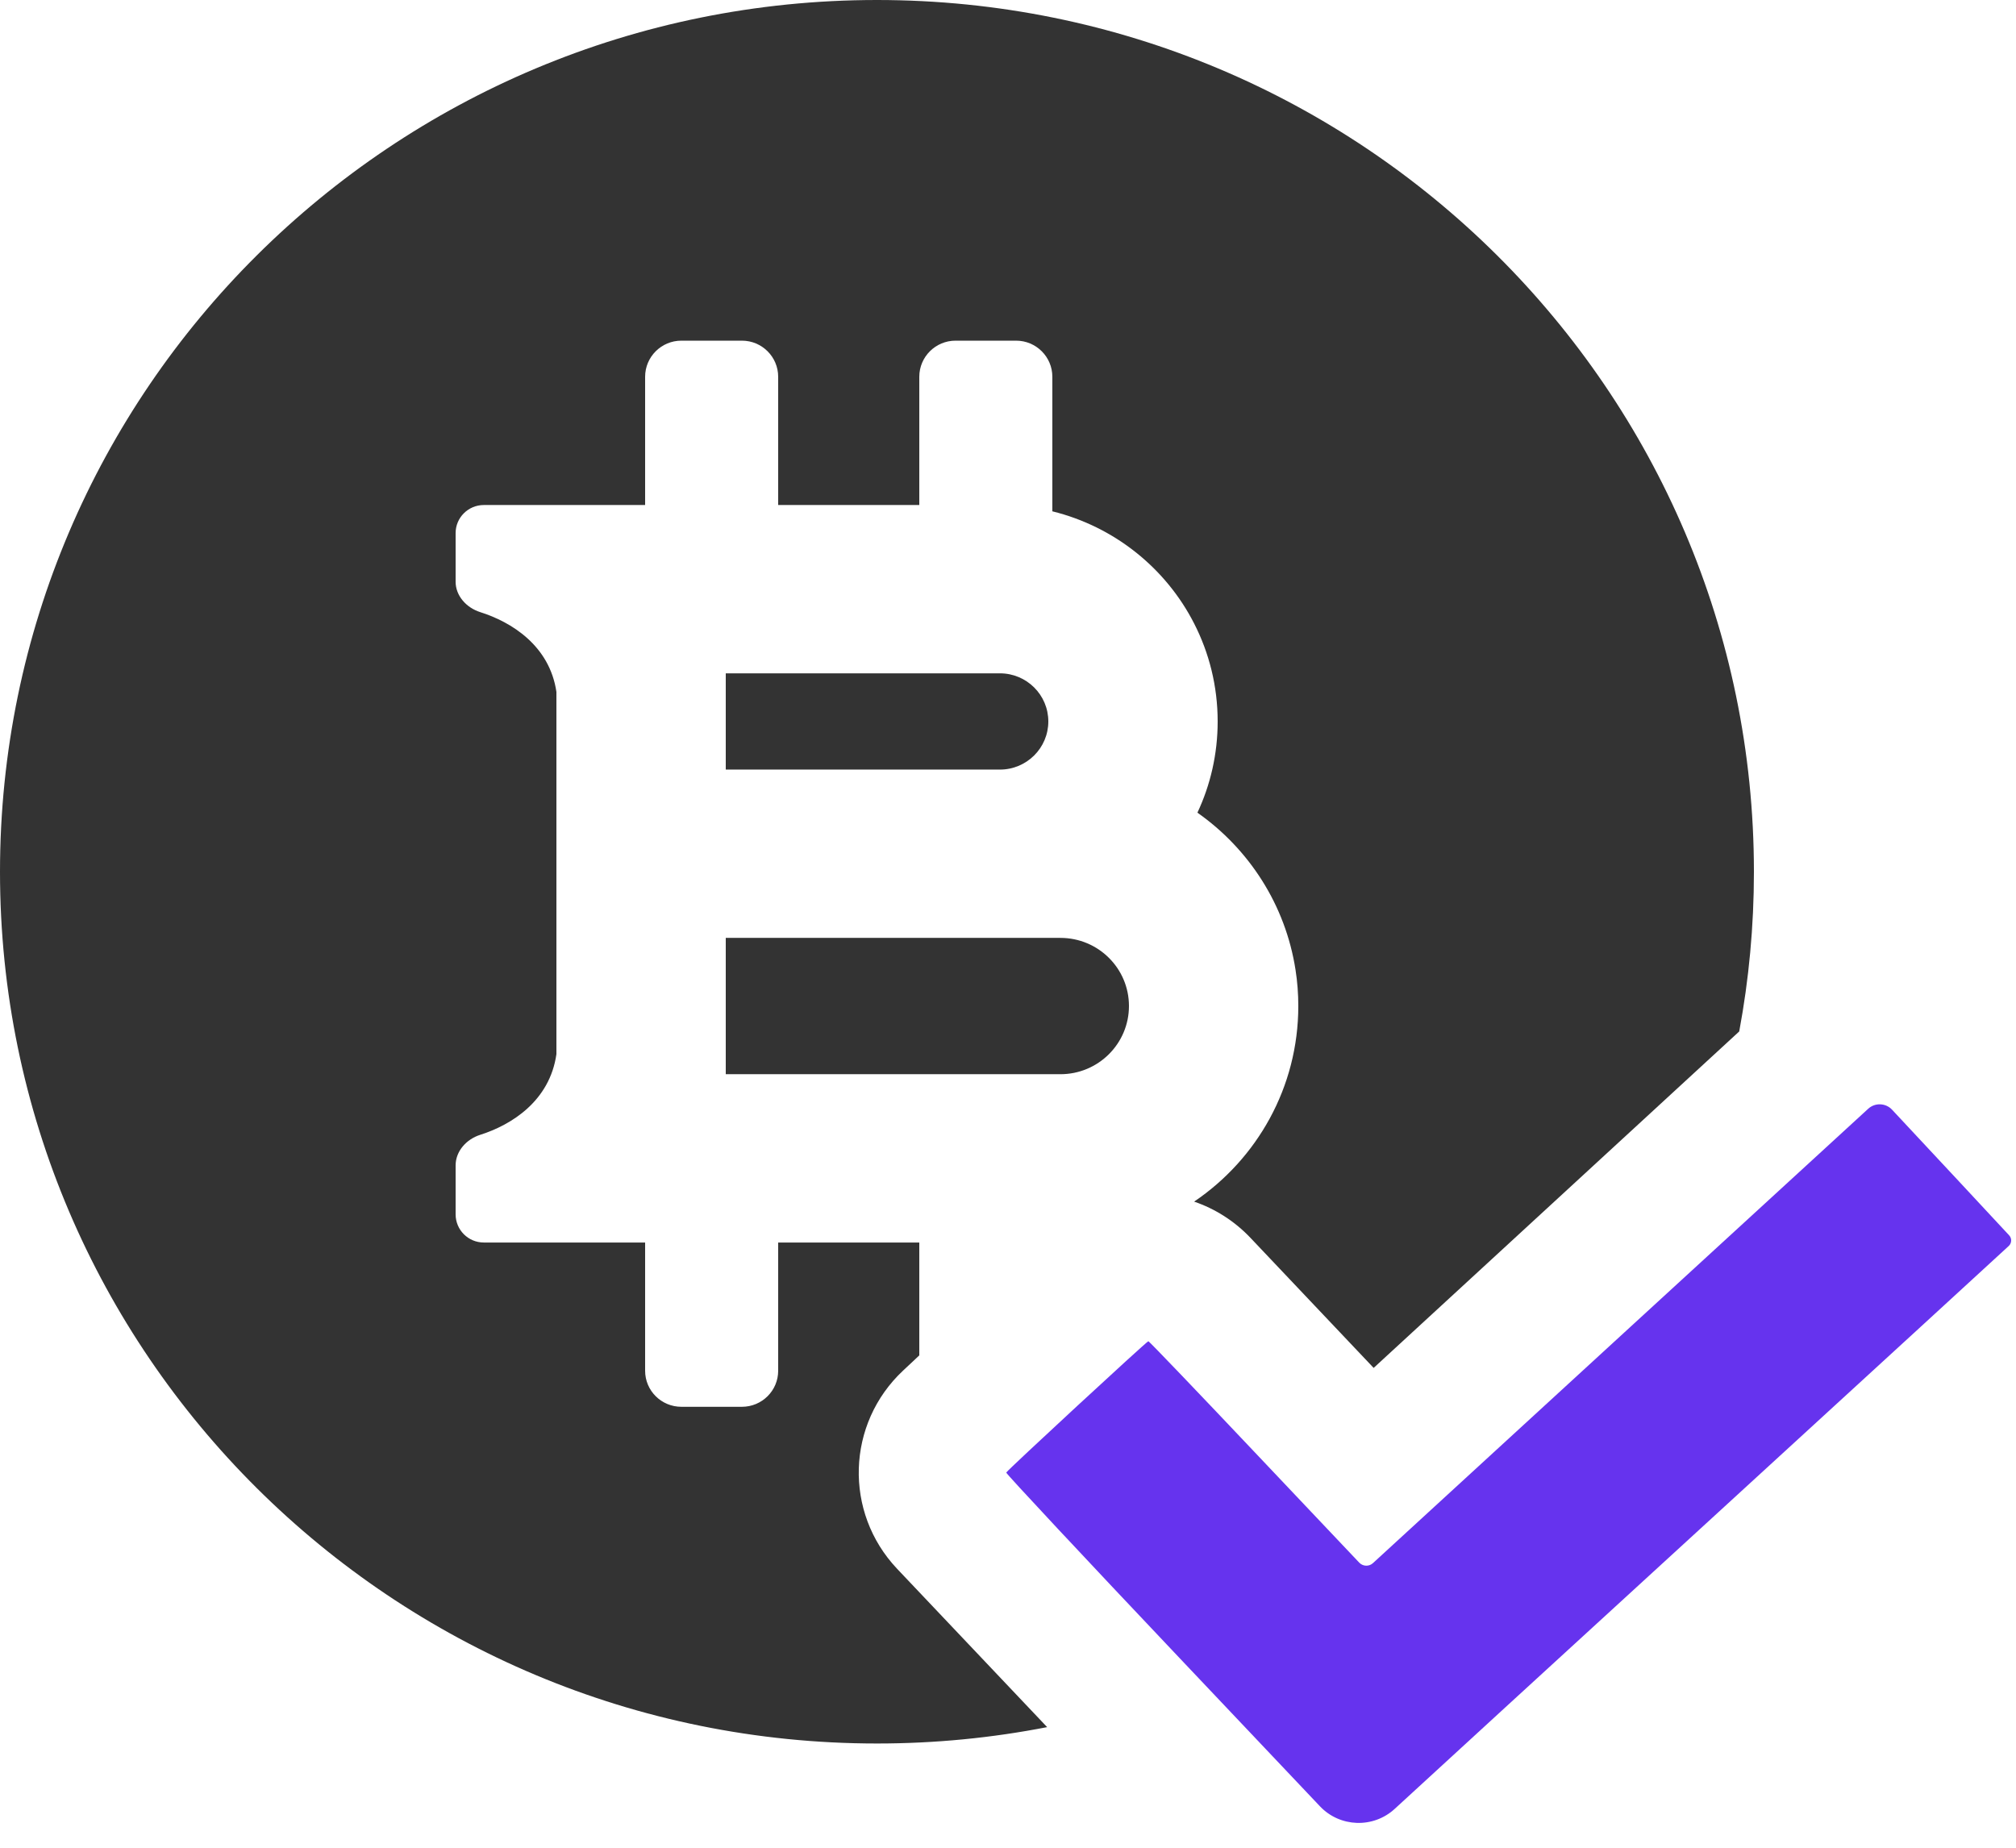 <svg width="24" height="22" viewBox="0 0 24 22" fill="none" xmlns="http://www.w3.org/2000/svg">
<g clip-path="url(#clip0_1525_2)">
<path fill-rule="evenodd" clip-rule="evenodd" d="M20.705 12.281L16.353 16.287L14.888 14.74C14.696 14.537 14.464 14.392 14.216 14.307C14.965 13.8 15.456 12.946 15.456 11.978C15.456 11.832 15.445 11.688 15.423 11.548C15.304 10.776 14.87 10.108 14.255 9.676C14.41 9.346 14.496 8.978 14.496 8.59C14.496 8.17 14.395 7.774 14.216 7.424C13.88 6.765 13.266 6.27 12.528 6.088V4.486C12.528 4.249 12.335 4.056 12.096 4.056H11.376C11.137 4.056 10.944 4.249 10.944 4.486V6.013H9.264V4.486C9.264 4.249 9.071 4.056 8.832 4.056H8.112C7.873 4.056 7.68 4.249 7.68 4.486V6.013H5.76C5.574 6.013 5.424 6.163 5.424 6.347V6.926C5.424 7.095 5.553 7.236 5.716 7.288C6.09 7.406 6.543 7.688 6.624 8.238V12.551C6.545 13.108 6.091 13.393 5.716 13.512C5.553 13.564 5.424 13.706 5.424 13.876V14.458C5.424 14.644 5.574 14.794 5.76 14.794H7.68V16.321C7.68 16.558 7.873 16.75 8.112 16.75H8.832C9.071 16.75 9.264 16.558 9.264 16.321V14.794H10.944V16.138L10.752 16.318C10.076 16.95 10.044 18.007 10.68 18.679L12.466 20.564C11.81 20.692 11.133 20.759 10.44 20.759C4.674 20.759 0 16.112 0 10.38C0 4.647 4.674 0 10.44 0C16.206 0 20.88 4.647 20.88 10.38C20.88 11.029 20.82 11.664 20.705 12.281ZM8.64 8.017H11.904C12.222 8.017 12.48 8.274 12.48 8.59C12.48 8.906 12.222 9.163 11.904 9.163H8.64V8.017ZM8.64 11.167H12.624C13.075 11.167 13.44 11.53 13.44 11.978C13.44 12.426 13.075 12.79 12.624 12.79H8.64V11.167Z" fill="#333"/>
<path d="M14.056 19.756C12.908 18.544 11.973 17.543 11.979 17.533C11.995 17.502 13.653 15.969 13.671 15.969C13.68 15.969 14.266 16.581 14.974 17.33L16.182 18.606C16.226 18.652 16.3 18.654 16.346 18.61C16.393 18.567 17.771 17.301 19.409 15.799L22.241 13.201C22.322 13.127 22.448 13.132 22.523 13.211C22.598 13.291 22.956 13.675 23.319 14.064L23.918 14.708C23.952 14.744 23.95 14.8 23.915 14.834C23.88 14.868 22.324 16.294 20.458 18.004C18.591 19.714 16.857 21.303 16.604 21.537C16.349 21.772 15.952 21.758 15.714 21.507L14.056 19.756Z" fill="#6633EE"/>
</g>
<defs>
<clipPath id="clip0_1525_2">
<rect width="24" height="22" fill="#333"/>
</clipPath>
</defs>
</svg>
